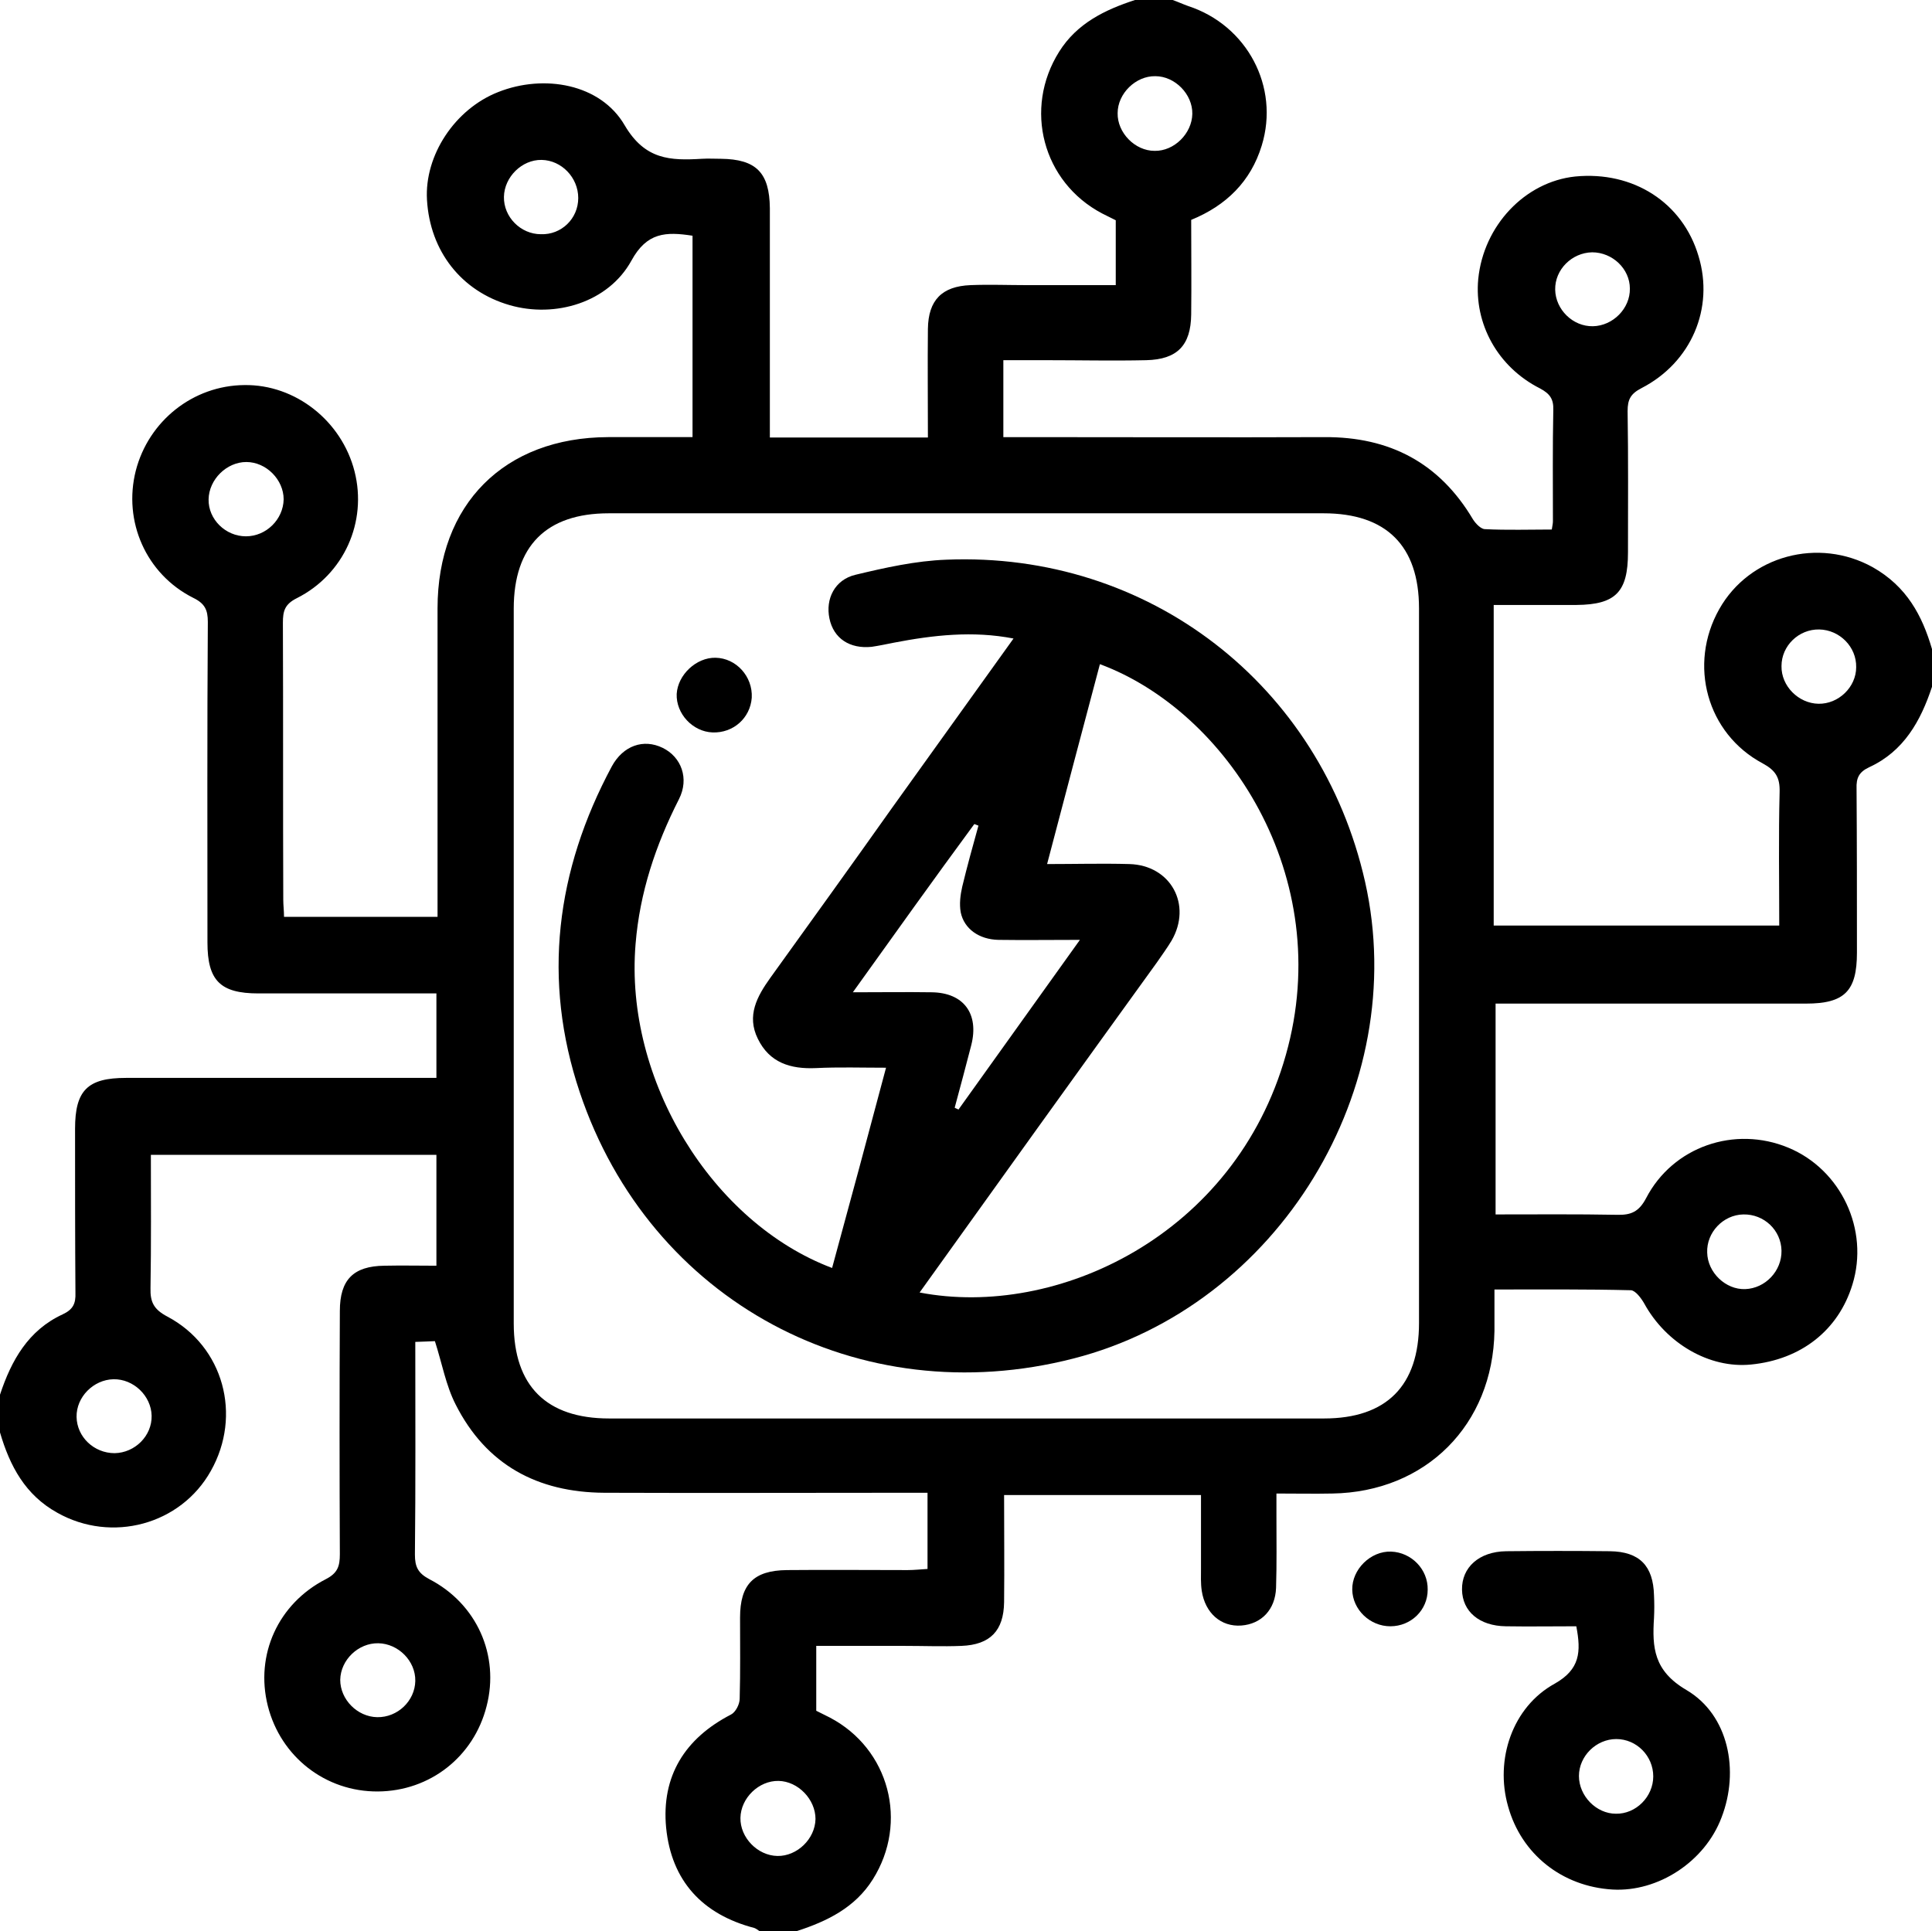 <svg xmlns="http://www.w3.org/2000/svg" id="Livello_2" viewBox="0 0 512.2 512"><g id="Livello_1-2"><path d="m512.2,172.1v10c-3,9.1-7.5,17.1-16.6,21.3-2.8,1.3-3.5,2.9-3.4,5.7.1,14.5.1,29,.1,43.5,0,10.2-3.3,13.5-13.5,13.5h-82.3v55.9c10.9,0,21.6-.1,32.2.1,3.7.1,5.8-.8,7.7-4.4,7.1-13.7,23.5-19.3,37.7-13.4,14,5.8,21.5,21.8,17,36.3-3.7,12.1-13.6,19.9-26.9,21.2-11,1.1-22.5-5.6-28.3-16.2-.8-1.4-2.3-3.4-3.5-3.5-11.9-.3-23.9-.2-36.2-.2v11c-.4,24.9-18.2,42.7-43,43.1-4.8.1-9.5,0-14.8,0v6c0,6.3.1,12.7-.1,19-.2,5.8-3.9,9.6-9.2,10-5.4.4-9.6-3.3-10.5-9.2-.3-2-.2-4-.2-6v-19.4h-52.2c0,9.7.1,19.1,0,28.4-.1,7.6-3.7,11.3-11.3,11.6-5,.2-10,0-15,0h-23.5v17.2c1.2.6,2.4,1.2,3.6,1.8,15.8,8.3,20.9,27.8,11.4,42.9-4.7,7.5-12.1,11.1-20.1,13.7h-10c-.4-.3-.8-.6-1.3-.8-13.8-3.6-22-12.5-23.4-26.6-1.3-13.7,5-23.7,17.2-30,1.2-.6,2.3-2.7,2.3-4.2.2-7.2.1-14.3.1-21.5,0-8.8,3.6-12.5,12.4-12.6,10.7-.1,21.3,0,32,0,1.8,0,3.5-.2,5.3-.3v-20.2h-5.7c-26.7,0-53.3.1-80,0-17.7-.1-31.3-7.4-39.4-23.4-2.6-5.1-3.6-10.9-5.5-16.8-1.4.1-3.2.1-5.2.2,0,19.1.1,37.7-.1,56.4,0,3.2.8,4.9,3.8,6.5,12.6,6.5,18.7,20.2,15.2,33.7-3.4,13.4-15,22.5-28.8,22.6-13.9.1-25.8-9.2-29.2-22.7-3.4-13.5,2.7-27.1,15.4-33.6,3.1-1.6,3.7-3.4,3.7-6.6-.1-21.5-.1-43,0-64.5,0-8.3,3.6-11.9,11.8-12,4.6-.1,9.2,0,13.8,0v-29.4H40c0,12,.1,23.7-.1,35.3-.1,3.8.9,5.7,4.5,7.6,14.9,7.9,19.8,26.2,11.5,40.9-8,14.3-26.3,19.2-40.7,11.1-8.5-4.7-12.6-12.4-15.2-21.3v-10c3-9.1,7.5-17.1,16.6-21.3,2.8-1.3,3.5-2.9,3.4-5.7-.1-14.5-.1-29-.1-43.5,0-10.2,3.3-13.5,13.5-13.5h82.3v-22.4h-47.2c-10.1,0-13.5-3.4-13.5-13.5,0-28.3-.1-56.6.1-85,0-3.2-.8-4.9-3.9-6.4-12.5-6.3-18.6-20.3-15.2-33.7,3.4-13.2,15.2-22.6,28.8-22.7,13.5-.2,25.8,9.5,29.2,22.9,3.4,13.4-2.8,27.3-15.3,33.6-3.2,1.6-3.7,3.4-3.7,6.5.1,24.5,0,49,.1,73.5,0,1.4.2,2.9.2,4.5h40.7v-81.8c0-27.6,17.7-45.3,45.2-45.4h22.4v-53.4c-7.1-1.1-12.1-.9-16.2,6.6-6.1,11.1-20.2,15.3-32.3,11.8-12.8-3.7-21.1-14.3-21.9-27.9-.7-11.8,7.4-24.1,18.9-28.6,12.1-4.8,27.1-2.2,33.5,8.8,5.4,9.2,12.1,9.4,20.5,8.9,1.7-.1,3.3,0,5,0,9.4.1,12.9,3.7,13,13.1v60.8h41.9c0-10.1-.1-19.5,0-28.8.1-7.6,3.7-11.3,11.3-11.6,5-.2,10,0,15,0h23.5v-17.2c-1.2-.6-2.4-1.2-3.6-1.8-15.8-8.3-20.9-27.8-11.4-42.9,4.7-7.5,12.1-11.1,20.1-13.7h10c1.4.5,2.7,1.1,4.1,1.6,15.6,5.1,24.3,21.4,19.5,37-2.9,9.5-9.4,15.9-18.7,19.7,0,8.4.1,16.8,0,25.1-.1,8.2-3.7,11.9-11.9,12.1-8.8.2-17.7,0-26.5,0h-11.4v20.4h5.6c26.5,0,53,.1,79.5,0,17.3-.1,30.5,6.8,39.4,21.8.7,1.1,2.1,2.6,3.2,2.6,5.9.3,11.9.1,17.7.1.2-1.2.3-1.7.3-2.2,0-9.8-.1-19.7.1-29.5.1-2.9-.9-4.3-3.5-5.7-11.3-5.7-17.5-17.2-16.4-29,1.4-14.2,12.4-25.8,25.7-27.2,15.4-1.5,28.5,6.9,32.7,21.1,4.2,13.8-1.9,28.2-15.1,35-2.9,1.5-3.7,3-3.7,6.1.2,12.5.1,25,.1,37.5,0,10.5-3.3,13.8-13.6,13.9h-22v85h75.7c0-12.1-.2-23.7.1-35.4.1-3.8-1-5.7-4.5-7.6-14.8-7.9-19.8-26.2-11.5-40.9,8-14.2,26.3-19.1,40.7-11.1,9,5.1,13.1,12.8,15.7,21.7Zm-136,84.2v-95c0-16.6-8.7-25.2-25.3-25.2h-189.5c-16.6,0-25.2,8.7-25.2,25.3v189.5c0,16.6,8.7,25.2,25.3,25.2h189.5c16.6,0,25.2-8.7,25.2-25.3v-94.5ZM65.2,142.2c5.4,0,9.9-4.5,10-9.8,0-5.2-4.6-9.9-9.9-9.9-5.2,0-9.9,4.6-10,9.9s4.5,9.8,9.9,9.8Zm397.5,199.6c5.3-.2,9.7-4.8,9.6-10.2-.1-5.4-4.6-9.7-10.1-9.6-5.4.1-9.8,4.8-9.6,10.1.1,5.3,4.9,9.9,10.1,9.7ZM153.3,52.5c0-5.4-4.4-10-9.7-10.1-5.2-.1-9.9,4.5-10,9.8s4.4,9.9,9.8,9.9c5.4.2,9.9-4.1,9.9-9.6Zm268.8,14.4c-5.4.1-9.9,4.6-9.8,9.9s4.7,9.8,10,9.7c5.3-.1,9.9-4.7,9.8-10,0-5.2-4.6-9.6-10-9.6Zm60.2,100c-5.4-.1-10,4.3-10,9.7-.1,5.3,4.5,9.9,9.8,10s10-4.4,10-9.7c.1-5.4-4.4-9.9-9.8-10ZM30.4,385.3c5.4-.1,9.9-4.6,9.8-9.9s-4.8-9.8-10.1-9.7c-5.3.1-9.9,4.7-9.8,10s4.6,9.6,10.1,9.6Zm69.6,70c5.4.1,10-4.3,10.1-9.6.1-5.3-4.5-9.9-9.8-10s-10,4.4-10.1,9.7c0,5.2,4.5,9.8,9.8,9.9ZM316.1,30.2c.1-5.2-4.6-10-9.8-10-5.2-.1-10,4.6-10,9.8-.1,5.2,4.6,10,9.8,10,5.2.1,9.9-4.6,10-9.8Zm-109.7,442c-5.2-.1-10,4.5-10.1,9.8-.1,5.2,4.5,10,9.8,10.1,5.2.1,10-4.5,10.1-9.8,0-5.2-4.6-10-9.8-10.1Z"></path><path d="m417.9,431.2c-6.4,0-12.6.1-18.7,0-7-.1-11.5-3.9-11.6-9.7-.1-5.9,4.5-10.1,11.7-10.2,9.2-.1,18.3-.1,27.5,0,7.9.1,11.5,3.9,11.7,11.7.1,2,.1,4,0,6-.5,7.8-.1,14,8.6,19.1,11.2,6.6,14.1,21.4,9.3,33.8-4.4,11.7-16.8,19.8-28.9,19.1-13.4-.8-24.2-9.4-27.7-22.1-3.5-12.3,1.1-26.3,12.4-32.5,6.7-3.8,7-8.4,5.7-15.2Zm20.4,39.8c0-5.4-4.4-9.9-9.8-9.9-5.3,0-9.9,4.5-9.9,9.8s4.6,10,9.8,10c5.3.1,9.9-4.5,9.9-9.9Z"></path><path d="m368.6,431.2c-5.4,0-10-4.4-10.1-9.7-.1-5.4,4.9-10.3,10.3-10.1,5.4.2,9.8,4.7,9.7,10.1,0,5.4-4.4,9.7-9.9,9.7Z"></path><path d="m220.6,336.2c4.8-17.6,9.5-35,14.3-53.1-6.4,0-12.5-.2-18.6.1-6.7.3-12.3-1.4-15.4-7.8-3-6.1-.2-11.2,3.3-16.1,10.8-15,21.6-30,32.3-45.1,10.7-14.9,21.3-29.7,32.2-44.9-10.8-2.1-21.3-.9-31.7,1.1-2,.4-3.9.8-5.9,1.1-5.8.6-10.1-2.2-11.2-7.5-1.1-5.2,1.4-10.3,6.9-11.6,7.9-1.9,16-3.7,24.1-4,53.6-2.2,99.2,33.1,111,85.4,12.3,54.7-23,112.5-77.3,126.4-56.8,14.6-112.3-15.1-130.9-70.6-10-29.8-6.3-58.8,8.5-86.4,3-5.5,8.4-7.4,13.5-4.9,4.9,2.4,7.1,8.1,4.3,13.6-6.2,12.2-10.4,24.8-11.5,38.4-3,36.1,20.3,73.9,52.1,85.9Zm23.2,6.5c36.3,7,83.6-15.1,97.1-63,13.4-47.4-15.8-91.2-49.3-103.6-4.6,17.4-9.3,35-14,53,7.5,0,14.6-.2,21.8,0,11,.3,16.7,10.8,11.2,20.3-1.2,2-2.6,3.9-3.9,5.8-21.1,29.2-42,58.3-62.9,87.5Zm-17.7-79.6c7.7,0,14.3-.1,20.9,0,8.5.1,12.6,5.7,10.5,14-1.4,5.5-2.9,11-4.4,16.6.3.2.7.3,1,.5,10.6-14.8,21.1-29.5,32.2-45-8,0-14.8.1-21.6,0-5.1-.1-9.1-2.9-10-7.3-.4-2.2-.1-4.6.4-6.8,1.3-5.4,2.8-10.8,4.3-16.2-.4-.1-.7-.3-1.1-.4-10.6,14.4-21.1,29.1-32.2,44.6Z"></path><path d="m188.9,194.2c-5.3-.2-9.7-5-9.5-10.2.3-5.1,5.2-9.7,10.3-9.6,5.5.1,9.9,5,9.6,10.6-.4,5.4-4.9,9.4-10.4,9.2Z"></path></g></svg>